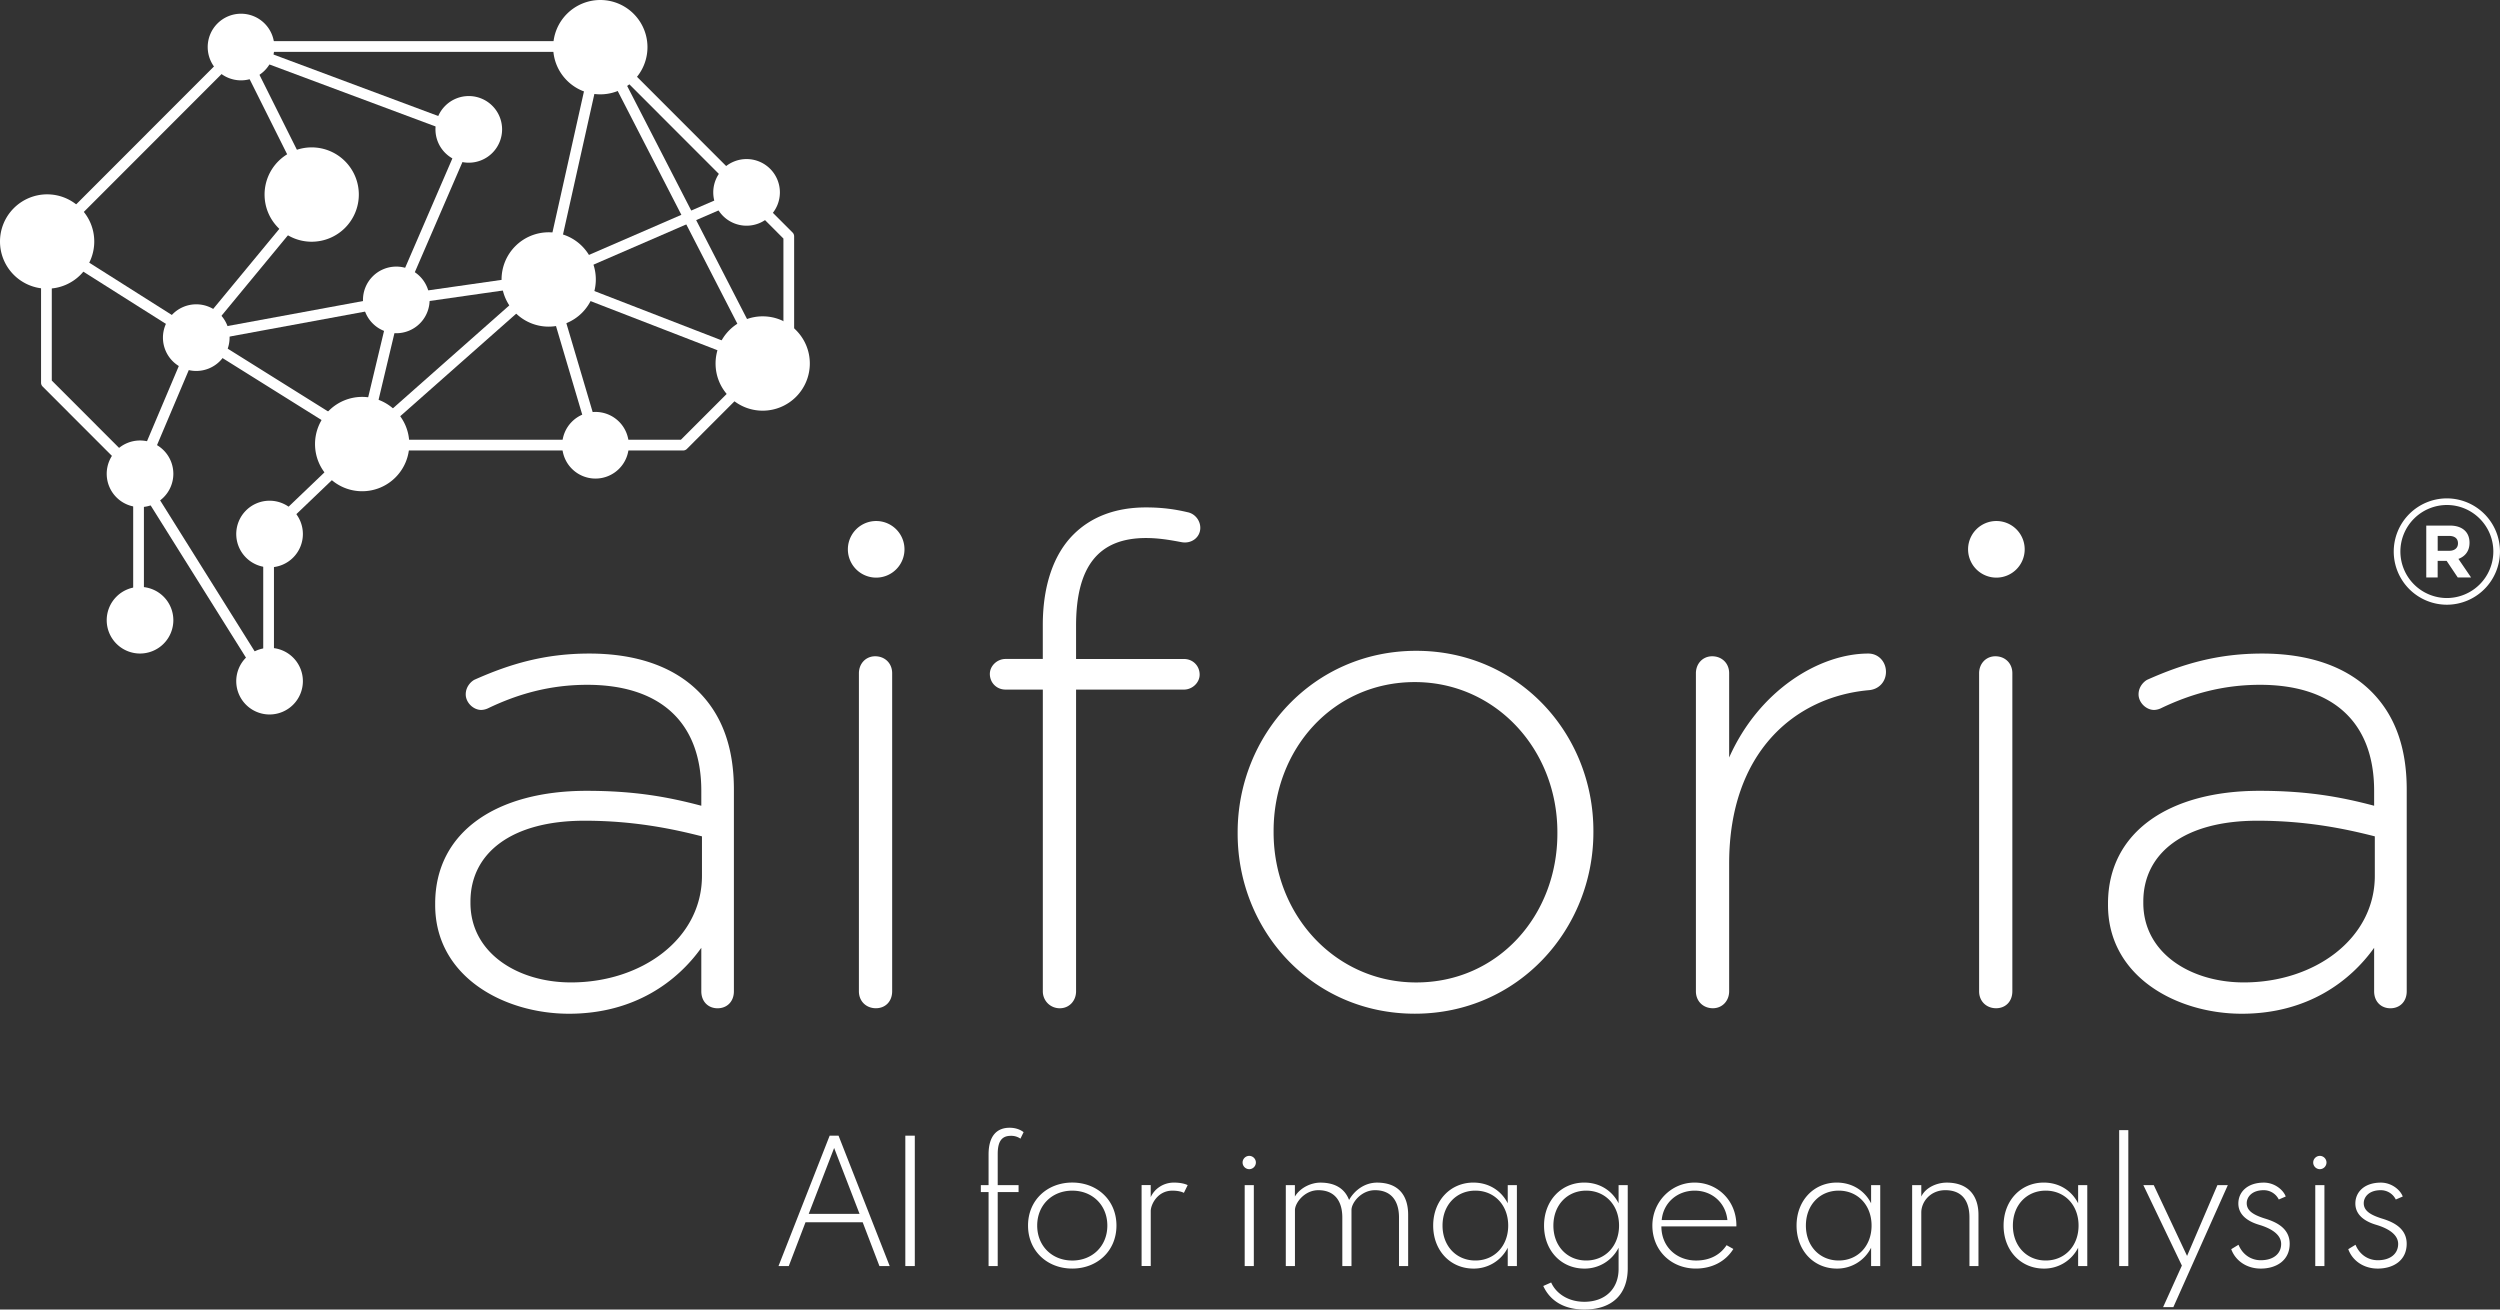 <svg xmlns="http://www.w3.org/2000/svg" width="168" height="88" fill="none"><rect width="100%" height="100%" fill="#333333" stroke="none"/><path fill="#fff" d="m39.76 30.006-3.399-11.48 13.586-5.894.288.663-13.001 5.637 3.218 10.869zM9.607 31.781l-.61.383 8.682 13.866.61-.383z"/><path fill="#fff" d="M9.31 32.277a.36.36 0 0 1-.331-.502l3.799-8.979-9.872-6.245a.361.361 0 0 1 .386-.61l9.86 6.24 7.506-9.087L15.8 3.37a.361.361 0 0 1 .448-.5l15.4 5.746a.37.37 0 0 1 .204.196.36.36 0 0 1 0 .284L27.254 19.73l9.248-1.322 3.46-15.486a.36.36 0 0 1 .306-.278.35.35 0 0 1 .365.192l10.974 21.338a.36.36 0 0 1-.051.407.36.36 0 0 1-.4.095l-14.28-5.53-12.242 10.823a.36.36 0 0 1-.589-.356l2.146-8.98-12.702 2.342-3.846 9.083a.36.36 0 0 1-.331.22M26.956 20.5l-1.947 8.172 10.65-9.417zm10.264-1.996 13.31 5.156L40.448 4.05zM16.854 3.865l4.554 9.115a.36.36 0 0 1-.044.392l-7.225 8.75 12.282-2.265L31.042 9.16zM9.411 43.917a2.24 2.24 0 0 0 2.238-2.24 2.239 2.239 0 1 0-2.238 2.24m8.705 4.096a2.24 2.24 0 0 0 2.238-2.24 2.239 2.239 0 1 0-2.238 2.24m0-9.887a2.24 2.24 0 0 0 2.238-2.24 2.239 2.239 0 1 0-2.238 2.24"/><path fill="#fff" d="M16.198 5.4a2.24 2.24 0 0 0 2.238-2.24 2.239 2.239 0 1 0-2.238 2.24M13.19 24.928a2.24 2.24 0 0 0 2.238-2.24 2.239 2.239 0 1 0-2.237 2.24m-3.78 9.151a2.24 2.24 0 0 0 2.238-2.24 2.239 2.239 0 1 0-2.238 2.24m22.092-23.146a2.24 2.24 0 0 0 2.238-2.24 2.239 2.239 0 1 0-2.238 2.24m8.516 21.227a2.24 2.24 0 0 0 2.237-2.24 2.239 2.239 0 1 0-2.237 2.24m-13.387-9.767a2.24 2.24 0 0 0 2.238-2.24 2.239 2.239 0 1 0-2.238 2.24m23.539-7.226a2.24 2.24 0 0 0 2.238-2.24 2.239 2.239 0 1 0-2.238 2.24M24.337 33.011c1.749 0 3.167-1.42 3.167-3.17s-1.418-3.17-3.167-3.17a3.17 3.17 0 0 0-3.167 3.17c0 1.75 1.418 3.17 3.167 3.17m-3.391-16.767a3.17 3.17 0 0 0 3.167-3.17 3.17 3.17 0 0 0-3.167-3.17 3.17 3.17 0 0 0-3.167 3.17c0 1.75 1.418 3.17 3.167 3.17m15.926 5.706a3.17 3.17 0 0 0 3.167-3.17c0-1.75-1.418-3.17-3.167-3.17a3.17 3.17 0 0 0-3.167 3.17c0 1.75 1.418 3.17 3.167 3.17"/><path fill="#fff" d="M18.05 46.127a.36.36 0 0 1-.361-.36v-9.934c0-.099.04-.192.111-.26l6.191-5.922a.36.36 0 0 1 .25-.1h21.515l6.89-6.896V16.03L40.113 3.485H16.38L3.48 16.394v9.179l6.085 6.09a.36.36 0 0 1 .106.255v9.841a.36.36 0 1 1-.721 0v-9.693l-6.085-6.09a.36.36 0 0 1-.106-.255v-9.477a.36.36 0 0 1 .106-.255L15.974 2.868a.36.36 0 0 1 .255-.106H40.26a.36.36 0 0 1 .255.106L53.26 15.625a.36.36 0 0 1 .106.254v6.926a.36.36 0 0 1-.106.255l-7.1 7.107a.36.36 0 0 1-.254.106H24.385l-5.975 5.718v9.777a.36.36 0 0 1-.36.36"/><path fill="#fff" d="M3.167 19.4a3.17 3.17 0 0 0 3.167-3.17c0-1.75-1.418-3.17-3.167-3.17A3.17 3.17 0 0 0 0 16.23a3.17 3.17 0 0 0 3.167 3.17M40.34 6.34a3.17 3.17 0 0 0 0-6.34 3.17 3.17 0 0 0-3.167 3.17c0 1.75 1.418 3.17 3.167 3.17m10.913 21.258a3.17 3.17 0 0 0 3.167-3.17c0-1.75-1.418-3.17-3.167-3.17a3.17 3.17 0 0 0-3.167 3.17c0 1.75 1.418 3.17 3.167 3.17m-38.096-5.51-.382.611 11.535 7.217.382-.612zm16.087 38.726v-.091c0-4.84 4.151-7.58 10.174-7.58 3.238 0 5.474.41 7.71 1.003v-1.003c0-4.703-2.874-7.124-7.664-7.124-2.554 0-4.698.64-6.616 1.553a1.2 1.2 0 0 1-.501.137c-.547 0-1.05-.501-1.05-1.049 0-.55.41-.914.638-1.005 2.373-1.052 4.699-1.736 7.664-1.736 3.149 0 5.657.868 7.346 2.558 1.551 1.553 2.373 3.7 2.373 6.576v13.563c0 .685-.458 1.14-1.096 1.14s-1.094-.457-1.094-1.14v-2.923c-1.597 2.238-4.472 4.43-8.897 4.43-4.334-.002-8.987-2.467-8.987-7.309m17.928-1.963v-2.648c-1.962-.502-4.563-1.051-7.893-1.051-4.927 0-7.664 2.192-7.664 5.433v.092c0 3.379 3.195 5.342 6.753 5.342 4.744.002 8.804-2.921 8.804-7.168m10.547-13.608c0-.64.455-1.141 1.094-1.141.638 0 1.14.456 1.14 1.14v21.372c0 .685-.456 1.14-1.095 1.14-.638 0-1.14-.457-1.14-1.14zm12.357 1.097h-2.508c-.593 0-1.05-.458-1.05-1.052 0-.55.5-1.005 1.05-1.005h2.508v-2.284c0-2.648.73-4.75 2.053-6.072 1.185-1.189 2.828-1.828 4.88-1.828 1.14 0 2.008.137 2.784.32.5.092.867.55.867 1.052 0 .639-.593 1.097-1.277.96-.73-.138-1.506-.275-2.373-.275-3.193 0-4.698 1.917-4.698 5.89v2.239h7.254c.593 0 1.05.456 1.05 1.05 0 .548-.501 1.006-1.05 1.006h-7.254v20.275c0 .639-.456 1.14-1.094 1.14s-1.14-.501-1.14-1.14V46.34zm13.094 9.68v-.092c0-6.53 5.064-12.193 11.998-12.193 6.89 0 11.908 5.571 11.908 12.102v.091c0 6.53-5.064 12.193-11.998 12.193-6.89 0-11.908-5.57-11.908-12.101m21.486 0v-.092c0-5.616-4.197-10.092-9.58-10.092-5.52 0-9.49 4.521-9.49 10v.092c0 5.617 4.198 10.093 9.58 10.093 5.522 0 9.49-4.522 9.49-10.001m9.309-10.777c0-.64.455-1.141 1.094-1.141.638 0 1.14.456 1.14 1.14v5.663c2.007-4.522 6.066-6.986 9.352-6.986.684 0 1.186.549 1.186 1.232 0 .64-.456 1.188-1.186 1.232-4.927.456-9.352 4.156-9.352 11.646v8.585c0 .64-.456 1.14-1.094 1.14s-1.14-.457-1.14-1.14zm27.693 15.571v-.091c0-4.84 4.151-7.58 10.174-7.58 3.238 0 5.474.41 7.71 1.003v-1.003c0-4.703-2.874-7.124-7.664-7.124-2.554 0-4.698.64-6.616 1.553a1.2 1.2 0 0 1-.501.137c-.547 0-1.05-.501-1.05-1.049 0-.55.41-.914.638-1.005 2.373-1.052 4.699-1.736 7.664-1.736 3.149 0 5.657.868 7.346 2.558 1.551 1.553 2.373 3.7 2.373 6.576v13.563c0 .685-.458 1.14-1.096 1.14s-1.094-.457-1.094-1.14v-2.923c-1.597 2.238-4.472 4.43-8.895 4.43-4.336-.002-8.989-2.467-8.989-7.309m17.93-1.963v-2.648c-1.962-.502-4.561-1.051-7.893-1.051-4.927 0-7.664 2.192-7.664 5.433v.092c0 3.379 3.194 5.342 6.753 5.342 4.742.002 8.804-2.921 8.804-7.168m4.841-18.214a3.575 3.575 0 0 1-3.57-3.573 3.575 3.575 0 0 1 3.57-3.573 3.575 3.575 0 0 1 3.569 3.573 3.575 3.575 0 0 1-3.569 3.573m0-6.701a3.13 3.13 0 0 0-3.123 3.126 3.13 3.13 0 0 0 3.123 3.126 3.13 3.13 0 0 0 3.123-3.126c0-1.723-1.4-3.126-3.123-3.126"/><path fill="#fff" d="M163.047 35.319h1.591c.443 0 .787.124 1.016.353.194.194.298.469.298.797v.009c0 .562-.304.916-.746 1.08l.85 1.246h-.896l-.747-1.116h-.602v1.116h-.766v-3.485zm1.542 1.694c.373 0 .587-.2.587-.493v-.01c0-.329-.228-.497-.602-.497h-.761v1.002h.776zM58.836 38.816a1.902 1.902 0 1 0-.001-3.803 1.902 1.902 0 0 0 .001 3.803m74.16 6.427c0-.64.456-1.141 1.094-1.141s1.14.456 1.14 1.14v21.372c0 .685-.456 1.14-1.094 1.14s-1.14-.457-1.14-1.14zm1.118-6.427a1.902 1.902 0 1 0-.001-3.803 1.902 1.902 0 0 0 .001 3.803m-77.764 37.5 3.438 8.763h-.69l-1.125-2.943h-3.842l-1.125 2.943h-.69l3.438-8.763zm1.413 5.258-1.709-4.43-1.709 4.43zm3.712-5.258v8.763h-.637v-8.763zm4.957 3.324v-2.06c0-1.253.561-1.795 1.41-1.795.52 0 .827.202.944.297l-.212.436a1.07 1.07 0 0 0-.648-.19c-.583 0-.88.34-.88 1.22v2.094h1.402v.467h-1.402v4.97h-.614v-4.97h-.52v-.467h.52zm5.623 5.608c-1.676 0-2.971-1.18-2.971-2.89s1.295-2.89 2.971-2.89 2.971 1.18 2.971 2.89-1.295 2.89-2.97 2.89m0-.54c1.358 0 2.357-.979 2.357-2.349s-.998-2.347-2.357-2.347-2.356.978-2.356 2.347c0 1.37.997 2.348 2.356 2.348m5.272-5.067v.808c.265-.584.87-.978 1.56-.978.414 0 .732.075.924.17l-.254.52c-.16-.084-.425-.148-.774-.148-1.008 0-1.454.945-1.454 1.37v3.695h-.615v-5.439h.613zm7.067-1.518a.45.45 0 0 1-.447.447.45.45 0 0 1-.446-.447c0-.246.201-.447.446-.447.246 0 .447.201.447.447m-.138 1.518v5.439h-.614V79.64zm2.76 0v.766c.372-.616 1.115-.934 1.71-.934 1.03 0 1.655.436 1.931 1.168.36-.648 1.05-1.168 1.879-1.168 1.432 0 2.091.85 2.091 2.166v3.441h-.615v-3.261c0-1.116-.52-1.837-1.613-1.837-.933 0-1.58.85-1.58 1.327v3.771h-.616v-3.261c0-1.116-.52-1.837-1.613-1.837-.933 0-1.57.86-1.57 1.338v3.76h-.615V79.64zm11.999-.17c1.019 0 1.868.53 2.304 1.392V79.64h.615v5.44h-.615v-1.233a2.55 2.55 0 0 1-2.304 1.402c-1.55 0-2.706-1.21-2.706-2.89 0-1.679 1.159-2.89 2.706-2.89m.128 5.237c1.285 0 2.207-.978 2.207-2.347 0-1.381-.933-2.348-2.207-2.348s-2.206.967-2.206 2.348c0 1.37.922 2.347 2.206 2.347m7.322-5.236c1.019 0 1.868.53 2.303 1.392V79.64h.615v5.587c0 1.753-1.05 2.773-2.918 2.773-1.39 0-2.313-.606-2.759-1.582l.531-.235c.318.722 1.125 1.297 2.228 1.297 1.422 0 2.303-.892 2.303-2.2v-1.433a2.55 2.55 0 0 1-2.303 1.402c-1.55 0-2.706-1.21-2.706-2.89 0-1.679 1.156-2.89 2.706-2.89m.128 5.237c1.284 0 2.206-.978 2.206-2.347 0-1.381-.933-2.348-2.206-2.348s-2.206.967-2.206 2.348c-.002 1.37.922 2.347 2.206 2.347m7.279-5.236c1.561 0 2.812 1.221 2.812 2.879v.064h-5.04c0 1.38 1.03 2.294 2.334 2.294.902 0 1.603-.36 2.047-1.03l.456.254c-.531.85-1.444 1.317-2.525 1.317-1.645 0-2.918-1.21-2.918-2.89.002-1.603 1.275-2.888 2.834-2.888m2.208 2.518c-.117-1.18-1.05-1.976-2.197-1.976-1.178 0-2.111.819-2.217 1.976zm7.353-2.518c1.019 0 1.868.53 2.304 1.392V79.64h.614v5.44h-.614v-1.233a2.55 2.55 0 0 1-2.304 1.402c-1.549 0-2.705-1.21-2.705-2.89 0-1.679 1.156-2.89 2.705-2.89m.128 5.237c1.285 0 2.207-.978 2.207-2.347 0-1.381-.933-2.348-2.207-2.348s-2.206.967-2.206 2.348c-.002 1.37.922 2.347 2.206 2.347m5.549-5.066v.766c.318-.649 1.103-.934 1.709-.934 1.421 0 2.133.85 2.133 2.166v3.441h-.606v-3.261c0-1.147-.519-1.837-1.623-1.837-.997 0-1.613.774-1.613 1.498v3.6h-.615V79.64zm8.235-.17c1.02 0 1.868.53 2.304 1.392V79.64h.615v5.44h-.615v-1.233a2.55 2.55 0 0 1-2.304 1.402c-1.549 0-2.705-1.21-2.705-2.89 0-1.679 1.156-2.89 2.705-2.89m.127 5.237c1.284 0 2.206-.978 2.206-2.347 0-1.381-.933-2.348-2.206-2.348-1.274 0-2.207.967-2.207 2.348 0 1.37.924 2.347 2.207 2.347m5.55-8.761v9.134h-.615v-9.134zm1.709 3.695 2.239 4.758 2.039-4.758h.7l-3.661 8.2h-.689l1.262-2.792-2.589-5.406h.699zm8.868.766-.466.201a1.12 1.12 0 0 0-1.008-.626c-.818 0-1.146.478-1.146.871 0 .49.403.775 1.21 1.03.743.223 1.676.637 1.676 1.699 0 1.126-.902 1.668-1.942 1.668-.986 0-1.719-.562-1.985-1.305l.489-.297c.254.626.807 1.04 1.496 1.04.871 0 1.369-.456 1.369-1.093 0-.648-.69-1.051-1.475-1.286-.614-.181-1.401-.573-1.401-1.434 0-.774.615-1.402 1.709-1.402.743-.002 1.326.509 1.474.934m2.74-2.284a.45.45 0 0 1-.446.447.45.45 0 0 1-.447-.447.45.45 0 0 1 .447-.447c.245 0 .446.201.446.447m-.139 1.518v5.439h-.615V79.64zm5.263.766-.467.201a1.12 1.12 0 0 0-1.008-.626c-.818 0-1.145.478-1.145.871 0 .49.402.775 1.209 1.03.743.223 1.676.637 1.676 1.699 0 1.126-.902 1.668-1.941 1.668-.986 0-1.72-.562-1.985-1.305l.488-.297c.255.626.807 1.04 1.497 1.04.871 0 1.368-.456 1.368-1.093 0-.648-.689-1.051-1.474-1.286-.615-.181-1.402-.573-1.402-1.434 0-.774.615-1.402 1.709-1.402.743-.002 1.326.509 1.475.934"/></svg>